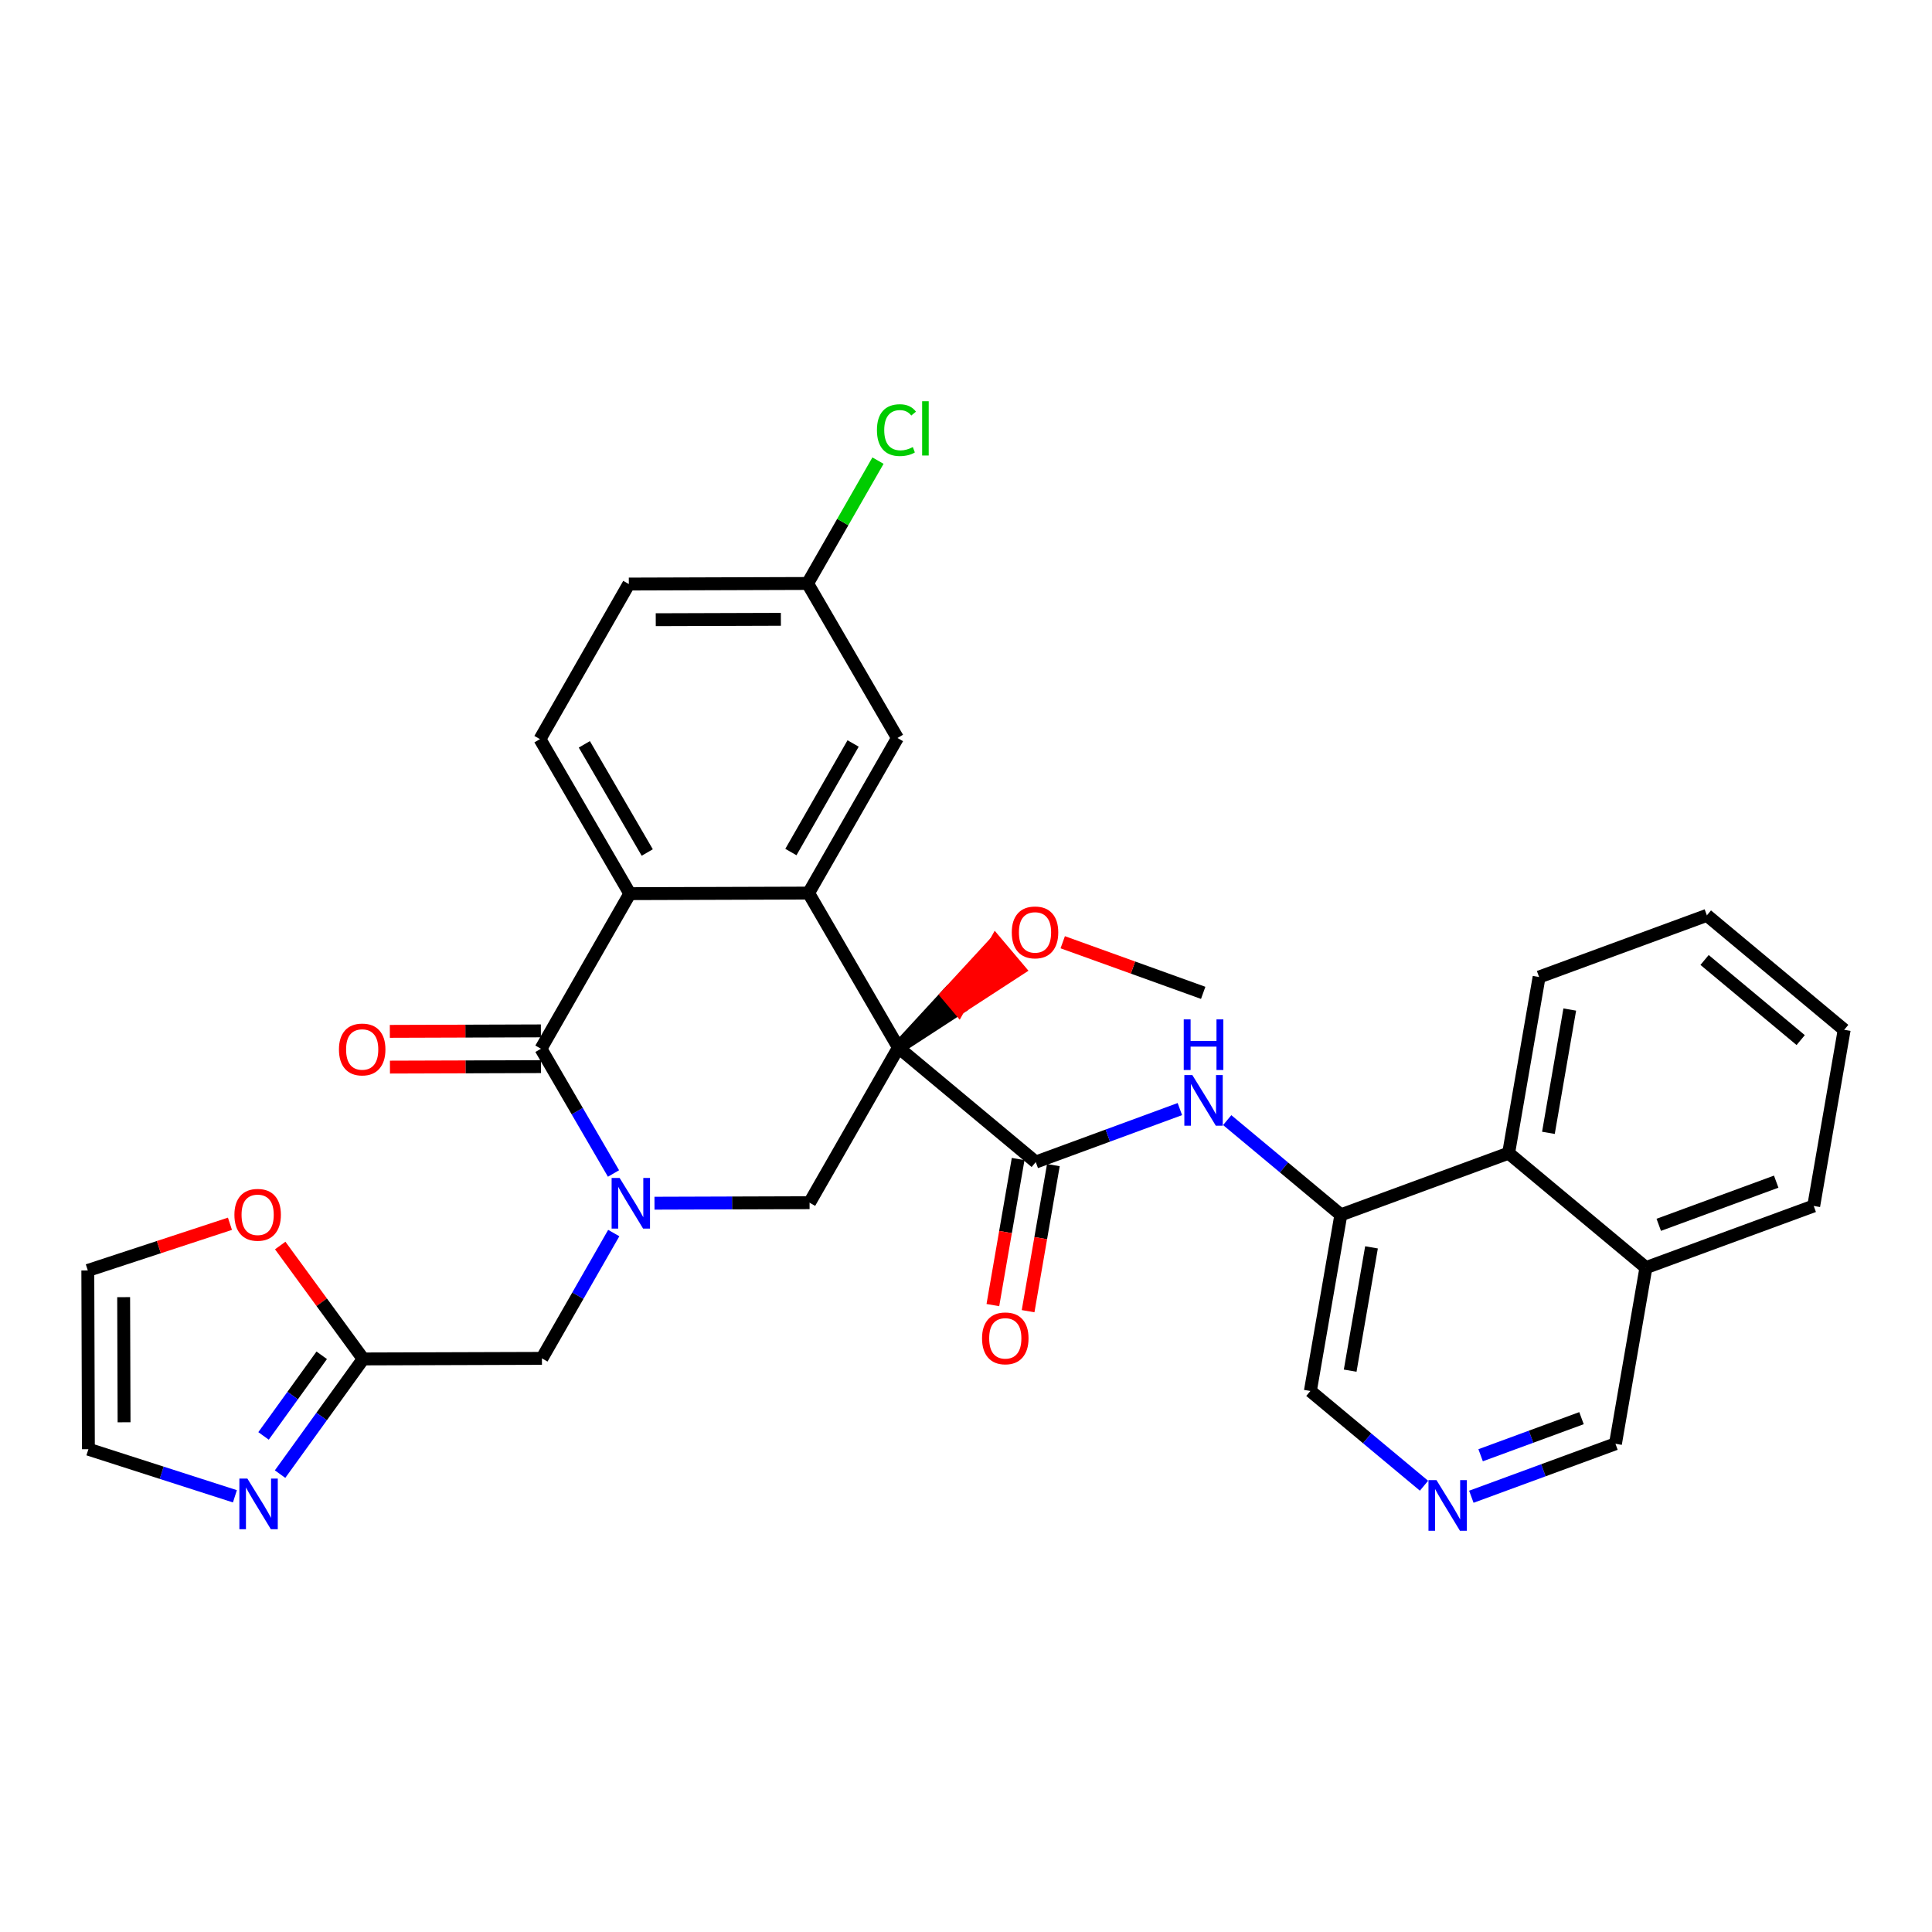 <?xml version='1.0' encoding='iso-8859-1'?>
<svg version='1.1' baseProfile='full'
              xmlns='http://www.w3.org/2000/svg'
                      xmlns:rdkit='http://www.rdkit.org/xml'
                      xmlns:xlink='http://www.w3.org/1999/xlink'
                  xml:space='preserve'
width='300px' height='300px' viewBox='0 0 300 300'>
<!-- END OF HEADER -->
<rect style='opacity:1.0;fill:#FFFFFF;stroke:none' width='300' height='300' x='0' y='0'> </rect>
<rect style='opacity:1.0;fill:#FFFFFF;stroke:none' width='300' height='300' x='0' y='0'> </rect>
<path class='bond-0 atom-0 atom-1' d='M 186.831,154.17 L 175.926,150.241' style='fill:none;fill-rule:evenodd;stroke:#000000;stroke-width:2.0px;stroke-linecap:butt;stroke-linejoin:miter;stroke-opacity:1' />
<path class='bond-0 atom-0 atom-1' d='M 175.926,150.241 L 165.02,146.311' style='fill:none;fill-rule:evenodd;stroke:#FF0000;stroke-width:2.0px;stroke-linecap:butt;stroke-linejoin:miter;stroke-opacity:1' />
<path class='bond-1 atom-2 atom-1' d='M 139.512,162.671 L 148.859,156.593 L 147.068,154.473 Z' style='fill:#000000;fill-rule:evenodd;fill-opacity:1;stroke:#000000;stroke-width:2.0px;stroke-linecap:butt;stroke-linejoin:miter;stroke-opacity:1;' />
<path class='bond-1 atom-2 atom-1' d='M 148.859,156.593 L 154.624,146.274 L 158.206,150.515 Z' style='fill:#FF0000;fill-rule:evenodd;fill-opacity:1;stroke:#FF0000;stroke-width:2.0px;stroke-linecap:butt;stroke-linejoin:miter;stroke-opacity:1;' />
<path class='bond-1 atom-2 atom-1' d='M 148.859,156.593 L 147.068,154.473 L 154.624,146.274 Z' style='fill:#FF0000;fill-rule:evenodd;fill-opacity:1;stroke:#FF0000;stroke-width:2.0px;stroke-linecap:butt;stroke-linejoin:miter;stroke-opacity:1;' />
<path class='bond-2 atom-2 atom-3' d='M 139.512,162.671 L 160.832,180.445' style='fill:none;fill-rule:evenodd;stroke:#000000;stroke-width:2.0px;stroke-linecap:butt;stroke-linejoin:miter;stroke-opacity:1' />
<path class='bond-15 atom-2 atom-16' d='M 139.512,162.671 L 125.71,186.754' style='fill:none;fill-rule:evenodd;stroke:#000000;stroke-width:2.0px;stroke-linecap:butt;stroke-linejoin:miter;stroke-opacity:1' />
<path class='bond-32 atom-32 atom-2' d='M 125.556,138.678 L 139.512,162.671' style='fill:none;fill-rule:evenodd;stroke:#000000;stroke-width:2.0px;stroke-linecap:butt;stroke-linejoin:miter;stroke-opacity:1' />
<path class='bond-3 atom-3 atom-4' d='M 158.097,179.972 L 156.135,191.313' style='fill:none;fill-rule:evenodd;stroke:#000000;stroke-width:2.0px;stroke-linecap:butt;stroke-linejoin:miter;stroke-opacity:1' />
<path class='bond-3 atom-3 atom-4' d='M 156.135,191.313 L 154.173,202.654' style='fill:none;fill-rule:evenodd;stroke:#FF0000;stroke-width:2.0px;stroke-linecap:butt;stroke-linejoin:miter;stroke-opacity:1' />
<path class='bond-3 atom-3 atom-4' d='M 163.567,180.918 L 161.605,192.259' style='fill:none;fill-rule:evenodd;stroke:#000000;stroke-width:2.0px;stroke-linecap:butt;stroke-linejoin:miter;stroke-opacity:1' />
<path class='bond-3 atom-3 atom-4' d='M 161.605,192.259 L 159.643,203.6' style='fill:none;fill-rule:evenodd;stroke:#FF0000;stroke-width:2.0px;stroke-linecap:butt;stroke-linejoin:miter;stroke-opacity:1' />
<path class='bond-4 atom-3 atom-5' d='M 160.832,180.445 L 172.021,176.332' style='fill:none;fill-rule:evenodd;stroke:#000000;stroke-width:2.0px;stroke-linecap:butt;stroke-linejoin:miter;stroke-opacity:1' />
<path class='bond-4 atom-3 atom-5' d='M 172.021,176.332 L 183.21,172.218' style='fill:none;fill-rule:evenodd;stroke:#0000FF;stroke-width:2.0px;stroke-linecap:butt;stroke-linejoin:miter;stroke-opacity:1' />
<path class='bond-5 atom-5 atom-6' d='M 190.56,173.931 L 199.383,181.286' style='fill:none;fill-rule:evenodd;stroke:#0000FF;stroke-width:2.0px;stroke-linecap:butt;stroke-linejoin:miter;stroke-opacity:1' />
<path class='bond-5 atom-5 atom-6' d='M 199.383,181.286 L 208.206,188.641' style='fill:none;fill-rule:evenodd;stroke:#000000;stroke-width:2.0px;stroke-linecap:butt;stroke-linejoin:miter;stroke-opacity:1' />
<path class='bond-6 atom-6 atom-7' d='M 208.206,188.641 L 203.474,215.992' style='fill:none;fill-rule:evenodd;stroke:#000000;stroke-width:2.0px;stroke-linecap:butt;stroke-linejoin:miter;stroke-opacity:1' />
<path class='bond-6 atom-6 atom-7' d='M 212.966,193.69 L 209.654,212.836' style='fill:none;fill-rule:evenodd;stroke:#000000;stroke-width:2.0px;stroke-linecap:butt;stroke-linejoin:miter;stroke-opacity:1' />
<path class='bond-33 atom-15 atom-6' d='M 234.258,179.063 L 208.206,188.641' style='fill:none;fill-rule:evenodd;stroke:#000000;stroke-width:2.0px;stroke-linecap:butt;stroke-linejoin:miter;stroke-opacity:1' />
<path class='bond-7 atom-7 atom-8' d='M 203.474,215.992 L 212.296,223.347' style='fill:none;fill-rule:evenodd;stroke:#000000;stroke-width:2.0px;stroke-linecap:butt;stroke-linejoin:miter;stroke-opacity:1' />
<path class='bond-7 atom-7 atom-8' d='M 212.296,223.347 L 221.119,230.702' style='fill:none;fill-rule:evenodd;stroke:#0000FF;stroke-width:2.0px;stroke-linecap:butt;stroke-linejoin:miter;stroke-opacity:1' />
<path class='bond-8 atom-8 atom-9' d='M 228.469,232.414 L 239.658,228.301' style='fill:none;fill-rule:evenodd;stroke:#0000FF;stroke-width:2.0px;stroke-linecap:butt;stroke-linejoin:miter;stroke-opacity:1' />
<path class='bond-8 atom-8 atom-9' d='M 239.658,228.301 L 250.847,224.188' style='fill:none;fill-rule:evenodd;stroke:#000000;stroke-width:2.0px;stroke-linecap:butt;stroke-linejoin:miter;stroke-opacity:1' />
<path class='bond-8 atom-8 atom-9' d='M 229.911,225.97 L 237.743,223.091' style='fill:none;fill-rule:evenodd;stroke:#0000FF;stroke-width:2.0px;stroke-linecap:butt;stroke-linejoin:miter;stroke-opacity:1' />
<path class='bond-8 atom-8 atom-9' d='M 237.743,223.091 L 245.575,220.211' style='fill:none;fill-rule:evenodd;stroke:#000000;stroke-width:2.0px;stroke-linecap:butt;stroke-linejoin:miter;stroke-opacity:1' />
<path class='bond-9 atom-9 atom-10' d='M 250.847,224.188 L 255.579,196.837' style='fill:none;fill-rule:evenodd;stroke:#000000;stroke-width:2.0px;stroke-linecap:butt;stroke-linejoin:miter;stroke-opacity:1' />
<path class='bond-10 atom-10 atom-11' d='M 255.579,196.837 L 281.632,187.259' style='fill:none;fill-rule:evenodd;stroke:#000000;stroke-width:2.0px;stroke-linecap:butt;stroke-linejoin:miter;stroke-opacity:1' />
<path class='bond-10 atom-10 atom-11' d='M 257.571,190.19 L 275.808,183.486' style='fill:none;fill-rule:evenodd;stroke:#000000;stroke-width:2.0px;stroke-linecap:butt;stroke-linejoin:miter;stroke-opacity:1' />
<path class='bond-36 atom-15 atom-10' d='M 234.258,179.063 L 255.579,196.837' style='fill:none;fill-rule:evenodd;stroke:#000000;stroke-width:2.0px;stroke-linecap:butt;stroke-linejoin:miter;stroke-opacity:1' />
<path class='bond-11 atom-11 atom-12' d='M 281.632,187.259 L 286.364,159.908' style='fill:none;fill-rule:evenodd;stroke:#000000;stroke-width:2.0px;stroke-linecap:butt;stroke-linejoin:miter;stroke-opacity:1' />
<path class='bond-12 atom-12 atom-13' d='M 286.364,159.908 L 265.043,142.135' style='fill:none;fill-rule:evenodd;stroke:#000000;stroke-width:2.0px;stroke-linecap:butt;stroke-linejoin:miter;stroke-opacity:1' />
<path class='bond-12 atom-12 atom-13' d='M 279.611,161.507 L 264.686,149.065' style='fill:none;fill-rule:evenodd;stroke:#000000;stroke-width:2.0px;stroke-linecap:butt;stroke-linejoin:miter;stroke-opacity:1' />
<path class='bond-13 atom-13 atom-14' d='M 265.043,142.135 L 238.99,151.712' style='fill:none;fill-rule:evenodd;stroke:#000000;stroke-width:2.0px;stroke-linecap:butt;stroke-linejoin:miter;stroke-opacity:1' />
<path class='bond-14 atom-14 atom-15' d='M 238.99,151.712 L 234.258,179.063' style='fill:none;fill-rule:evenodd;stroke:#000000;stroke-width:2.0px;stroke-linecap:butt;stroke-linejoin:miter;stroke-opacity:1' />
<path class='bond-14 atom-14 atom-15' d='M 243.751,156.761 L 240.438,175.907' style='fill:none;fill-rule:evenodd;stroke:#000000;stroke-width:2.0px;stroke-linecap:butt;stroke-linejoin:miter;stroke-opacity:1' />
<path class='bond-16 atom-16 atom-17' d='M 125.71,186.754 L 113.669,186.793' style='fill:none;fill-rule:evenodd;stroke:#000000;stroke-width:2.0px;stroke-linecap:butt;stroke-linejoin:miter;stroke-opacity:1' />
<path class='bond-16 atom-16 atom-17' d='M 113.669,186.793 L 101.628,186.832' style='fill:none;fill-rule:evenodd;stroke:#0000FF;stroke-width:2.0px;stroke-linecap:butt;stroke-linejoin:miter;stroke-opacity:1' />
<path class='bond-17 atom-17 atom-18' d='M 95.303,191.468 L 89.728,201.198' style='fill:none;fill-rule:evenodd;stroke:#0000FF;stroke-width:2.0px;stroke-linecap:butt;stroke-linejoin:miter;stroke-opacity:1' />
<path class='bond-17 atom-17 atom-18' d='M 89.728,201.198 L 84.152,210.927' style='fill:none;fill-rule:evenodd;stroke:#000000;stroke-width:2.0px;stroke-linecap:butt;stroke-linejoin:miter;stroke-opacity:1' />
<path class='bond-23 atom-17 atom-24' d='M 95.264,182.219 L 89.63,172.535' style='fill:none;fill-rule:evenodd;stroke:#0000FF;stroke-width:2.0px;stroke-linecap:butt;stroke-linejoin:miter;stroke-opacity:1' />
<path class='bond-23 atom-17 atom-24' d='M 89.63,172.535 L 83.997,162.85' style='fill:none;fill-rule:evenodd;stroke:#000000;stroke-width:2.0px;stroke-linecap:butt;stroke-linejoin:miter;stroke-opacity:1' />
<path class='bond-18 atom-18 atom-19' d='M 84.152,210.927 L 56.395,211.016' style='fill:none;fill-rule:evenodd;stroke:#000000;stroke-width:2.0px;stroke-linecap:butt;stroke-linejoin:miter;stroke-opacity:1' />
<path class='bond-19 atom-19 atom-20' d='M 56.395,211.016 L 49.942,219.958' style='fill:none;fill-rule:evenodd;stroke:#000000;stroke-width:2.0px;stroke-linecap:butt;stroke-linejoin:miter;stroke-opacity:1' />
<path class='bond-19 atom-19 atom-20' d='M 49.942,219.958 L 43.489,228.9' style='fill:none;fill-rule:evenodd;stroke:#0000FF;stroke-width:2.0px;stroke-linecap:butt;stroke-linejoin:miter;stroke-opacity:1' />
<path class='bond-19 atom-19 atom-20' d='M 49.957,210.45 L 45.44,216.71' style='fill:none;fill-rule:evenodd;stroke:#000000;stroke-width:2.0px;stroke-linecap:butt;stroke-linejoin:miter;stroke-opacity:1' />
<path class='bond-19 atom-19 atom-20' d='M 45.44,216.71 L 40.923,222.969' style='fill:none;fill-rule:evenodd;stroke:#0000FF;stroke-width:2.0px;stroke-linecap:butt;stroke-linejoin:miter;stroke-opacity:1' />
<path class='bond-34 atom-23 atom-19' d='M 43.512,193.404 L 49.953,202.21' style='fill:none;fill-rule:evenodd;stroke:#FF0000;stroke-width:2.0px;stroke-linecap:butt;stroke-linejoin:miter;stroke-opacity:1' />
<path class='bond-34 atom-23 atom-19' d='M 49.953,202.21 L 56.395,211.016' style='fill:none;fill-rule:evenodd;stroke:#000000;stroke-width:2.0px;stroke-linecap:butt;stroke-linejoin:miter;stroke-opacity:1' />
<path class='bond-20 atom-20 atom-21' d='M 36.477,232.344 L 25.101,228.688' style='fill:none;fill-rule:evenodd;stroke:#0000FF;stroke-width:2.0px;stroke-linecap:butt;stroke-linejoin:miter;stroke-opacity:1' />
<path class='bond-20 atom-20 atom-21' d='M 25.101,228.688 L 13.726,225.032' style='fill:none;fill-rule:evenodd;stroke:#000000;stroke-width:2.0px;stroke-linecap:butt;stroke-linejoin:miter;stroke-opacity:1' />
<path class='bond-21 atom-21 atom-22' d='M 13.726,225.032 L 13.636,197.275' style='fill:none;fill-rule:evenodd;stroke:#000000;stroke-width:2.0px;stroke-linecap:butt;stroke-linejoin:miter;stroke-opacity:1' />
<path class='bond-21 atom-21 atom-22' d='M 19.264,220.851 L 19.201,201.421' style='fill:none;fill-rule:evenodd;stroke:#000000;stroke-width:2.0px;stroke-linecap:butt;stroke-linejoin:miter;stroke-opacity:1' />
<path class='bond-22 atom-22 atom-23' d='M 13.636,197.275 L 24.671,193.651' style='fill:none;fill-rule:evenodd;stroke:#000000;stroke-width:2.0px;stroke-linecap:butt;stroke-linejoin:miter;stroke-opacity:1' />
<path class='bond-22 atom-22 atom-23' d='M 24.671,193.651 L 35.705,190.026' style='fill:none;fill-rule:evenodd;stroke:#FF0000;stroke-width:2.0px;stroke-linecap:butt;stroke-linejoin:miter;stroke-opacity:1' />
<path class='bond-24 atom-24 atom-25' d='M 83.988,160.074 L 72.261,160.112' style='fill:none;fill-rule:evenodd;stroke:#000000;stroke-width:2.0px;stroke-linecap:butt;stroke-linejoin:miter;stroke-opacity:1' />
<path class='bond-24 atom-24 atom-25' d='M 72.261,160.112 L 60.534,160.15' style='fill:none;fill-rule:evenodd;stroke:#FF0000;stroke-width:2.0px;stroke-linecap:butt;stroke-linejoin:miter;stroke-opacity:1' />
<path class='bond-24 atom-24 atom-25' d='M 84.006,165.626 L 72.279,165.664' style='fill:none;fill-rule:evenodd;stroke:#000000;stroke-width:2.0px;stroke-linecap:butt;stroke-linejoin:miter;stroke-opacity:1' />
<path class='bond-24 atom-24 atom-25' d='M 72.279,165.664 L 60.551,165.701' style='fill:none;fill-rule:evenodd;stroke:#FF0000;stroke-width:2.0px;stroke-linecap:butt;stroke-linejoin:miter;stroke-opacity:1' />
<path class='bond-25 atom-24 atom-26' d='M 83.997,162.85 L 97.799,138.767' style='fill:none;fill-rule:evenodd;stroke:#000000;stroke-width:2.0px;stroke-linecap:butt;stroke-linejoin:miter;stroke-opacity:1' />
<path class='bond-26 atom-26 atom-27' d='M 97.799,138.767 L 83.843,114.773' style='fill:none;fill-rule:evenodd;stroke:#000000;stroke-width:2.0px;stroke-linecap:butt;stroke-linejoin:miter;stroke-opacity:1' />
<path class='bond-26 atom-26 atom-27' d='M 100.504,132.377 L 90.735,115.581' style='fill:none;fill-rule:evenodd;stroke:#000000;stroke-width:2.0px;stroke-linecap:butt;stroke-linejoin:miter;stroke-opacity:1' />
<path class='bond-35 atom-32 atom-26' d='M 125.556,138.678 L 97.799,138.767' style='fill:none;fill-rule:evenodd;stroke:#000000;stroke-width:2.0px;stroke-linecap:butt;stroke-linejoin:miter;stroke-opacity:1' />
<path class='bond-27 atom-27 atom-28' d='M 83.843,114.773 L 97.644,90.69' style='fill:none;fill-rule:evenodd;stroke:#000000;stroke-width:2.0px;stroke-linecap:butt;stroke-linejoin:miter;stroke-opacity:1' />
<path class='bond-28 atom-28 atom-29' d='M 97.644,90.69 L 125.401,90.601' style='fill:none;fill-rule:evenodd;stroke:#000000;stroke-width:2.0px;stroke-linecap:butt;stroke-linejoin:miter;stroke-opacity:1' />
<path class='bond-28 atom-28 atom-29' d='M 101.825,96.228 L 121.255,96.166' style='fill:none;fill-rule:evenodd;stroke:#000000;stroke-width:2.0px;stroke-linecap:butt;stroke-linejoin:miter;stroke-opacity:1' />
<path class='bond-29 atom-29 atom-30' d='M 125.401,90.601 L 130.867,81.063' style='fill:none;fill-rule:evenodd;stroke:#000000;stroke-width:2.0px;stroke-linecap:butt;stroke-linejoin:miter;stroke-opacity:1' />
<path class='bond-29 atom-29 atom-30' d='M 130.867,81.063 L 136.333,71.525' style='fill:none;fill-rule:evenodd;stroke:#00CC00;stroke-width:2.0px;stroke-linecap:butt;stroke-linejoin:miter;stroke-opacity:1' />
<path class='bond-30 atom-29 atom-31' d='M 125.401,90.601 L 139.357,114.595' style='fill:none;fill-rule:evenodd;stroke:#000000;stroke-width:2.0px;stroke-linecap:butt;stroke-linejoin:miter;stroke-opacity:1' />
<path class='bond-31 atom-31 atom-32' d='M 139.357,114.595 L 125.556,138.678' style='fill:none;fill-rule:evenodd;stroke:#000000;stroke-width:2.0px;stroke-linecap:butt;stroke-linejoin:miter;stroke-opacity:1' />
<path class='bond-31 atom-31 atom-32' d='M 132.47,115.447 L 122.809,132.305' style='fill:none;fill-rule:evenodd;stroke:#000000;stroke-width:2.0px;stroke-linecap:butt;stroke-linejoin:miter;stroke-opacity:1' />
<path  class='atom-1' d='M 157.109 144.783
Q 157.109 142.896, 158.042 141.841
Q 158.974 140.786, 160.717 140.786
Q 162.461 140.786, 163.393 141.841
Q 164.326 142.896, 164.326 144.783
Q 164.326 146.693, 163.382 147.781
Q 162.438 148.858, 160.717 148.858
Q 158.985 148.858, 158.042 147.781
Q 157.109 146.704, 157.109 144.783
M 160.717 147.97
Q 161.917 147.97, 162.561 147.17
Q 163.216 146.36, 163.216 144.783
Q 163.216 143.24, 162.561 142.463
Q 161.917 141.674, 160.717 141.674
Q 159.518 141.674, 158.863 142.452
Q 158.219 143.229, 158.219 144.783
Q 158.219 146.371, 158.863 147.17
Q 159.518 147.97, 160.717 147.97
' fill='#FF0000'/>
<path  class='atom-4' d='M 152.492 207.818
Q 152.492 205.931, 153.425 204.876
Q 154.357 203.821, 156.1 203.821
Q 157.844 203.821, 158.776 204.876
Q 159.709 205.931, 159.709 207.818
Q 159.709 209.728, 158.765 210.816
Q 157.821 211.893, 156.1 211.893
Q 154.368 211.893, 153.425 210.816
Q 152.492 209.739, 152.492 207.818
M 156.1 211.005
Q 157.299 211.005, 157.943 210.205
Q 158.599 209.395, 158.599 207.818
Q 158.599 206.275, 157.943 205.498
Q 157.299 204.709, 156.1 204.709
Q 154.901 204.709, 154.246 205.486
Q 153.602 206.264, 153.602 207.818
Q 153.602 209.406, 154.246 210.205
Q 154.901 211.005, 156.1 211.005
' fill='#FF0000'/>
<path  class='atom-5' d='M 185.147 166.937
L 187.723 171.101
Q 187.979 171.511, 188.389 172.255
Q 188.8 172.999, 188.822 173.044
L 188.822 166.937
L 189.866 166.937
L 189.866 174.798
L 188.789 174.798
L 186.025 170.246
Q 185.703 169.713, 185.358 169.102
Q 185.025 168.491, 184.925 168.303
L 184.925 174.798
L 183.904 174.798
L 183.904 166.937
L 185.147 166.937
' fill='#0000FF'/>
<path  class='atom-5' d='M 183.81 158.29
L 184.875 158.29
L 184.875 161.632
L 188.895 161.632
L 188.895 158.29
L 189.961 158.29
L 189.961 166.151
L 188.895 166.151
L 188.895 162.52
L 184.875 162.52
L 184.875 166.151
L 183.81 166.151
L 183.81 158.29
' fill='#0000FF'/>
<path  class='atom-8' d='M 223.057 229.835
L 225.633 233.999
Q 225.888 234.409, 226.299 235.153
Q 226.71 235.897, 226.732 235.942
L 226.732 229.835
L 227.775 229.835
L 227.775 237.696
L 226.699 237.696
L 223.934 233.144
Q 223.612 232.611, 223.268 232
Q 222.935 231.389, 222.835 231.201
L 222.835 237.696
L 221.813 237.696
L 221.813 229.835
L 223.057 229.835
' fill='#0000FF'/>
<path  class='atom-17' d='M 96.216 182.913
L 98.792 187.077
Q 99.047 187.488, 99.458 188.232
Q 99.869 188.976, 99.891 189.02
L 99.891 182.913
L 100.934 182.913
L 100.934 190.774
L 99.858 190.774
L 97.093 186.222
Q 96.771 185.689, 96.427 185.078
Q 96.094 184.468, 95.994 184.279
L 95.994 190.774
L 94.972 190.774
L 94.972 182.913
L 96.216 182.913
' fill='#0000FF'/>
<path  class='atom-20' d='M 38.414 229.594
L 40.99 233.758
Q 41.246 234.169, 41.656 234.913
Q 42.067 235.657, 42.089 235.701
L 42.089 229.594
L 43.133 229.594
L 43.133 237.455
L 42.056 237.455
L 39.291 232.903
Q 38.969 232.37, 38.625 231.759
Q 38.292 231.149, 38.192 230.96
L 38.192 237.455
L 37.171 237.455
L 37.171 229.594
L 38.414 229.594
' fill='#0000FF'/>
<path  class='atom-23' d='M 36.399 188.635
Q 36.399 186.747, 37.332 185.693
Q 38.264 184.638, 40.007 184.638
Q 41.751 184.638, 42.683 185.693
Q 43.616 186.747, 43.616 188.635
Q 43.616 190.545, 42.672 191.633
Q 41.728 192.71, 40.007 192.71
Q 38.275 192.71, 37.332 191.633
Q 36.399 190.556, 36.399 188.635
M 40.007 191.821
Q 41.206 191.821, 41.85 191.022
Q 42.506 190.212, 42.506 188.635
Q 42.506 187.092, 41.85 186.314
Q 41.206 185.526, 40.007 185.526
Q 38.808 185.526, 38.153 186.303
Q 37.509 187.081, 37.509 188.635
Q 37.509 190.223, 38.153 191.022
Q 38.808 191.821, 40.007 191.821
' fill='#FF0000'/>
<path  class='atom-25' d='M 52.632 162.962
Q 52.632 161.074, 53.564 160.019
Q 54.497 158.965, 56.24 158.965
Q 57.983 158.965, 58.916 160.019
Q 59.849 161.074, 59.849 162.962
Q 59.849 164.871, 58.905 165.959
Q 57.961 167.036, 56.24 167.036
Q 54.508 167.036, 53.564 165.959
Q 52.632 164.882, 52.632 162.962
M 56.24 166.148
Q 57.439 166.148, 58.083 165.349
Q 58.738 164.538, 58.738 162.962
Q 58.738 161.418, 58.083 160.641
Q 57.439 159.853, 56.24 159.853
Q 55.041 159.853, 54.386 160.63
Q 53.742 161.407, 53.742 162.962
Q 53.742 164.549, 54.386 165.349
Q 55.041 166.148, 56.24 166.148
' fill='#FF0000'/>
<path  class='atom-30' d='M 136.171 66.79
Q 136.171 64.836, 137.082 63.814
Q 138.003 62.782, 139.746 62.782
Q 141.367 62.782, 142.233 63.925
L 141.5 64.525
Q 140.868 63.692, 139.746 63.692
Q 138.558 63.692, 137.925 64.491
Q 137.304 65.28, 137.304 66.79
Q 137.304 68.344, 137.948 69.144
Q 138.603 69.943, 139.868 69.943
Q 140.734 69.943, 141.745 69.421
L 142.056 70.254
Q 141.645 70.52, 141.023 70.676
Q 140.401 70.831, 139.713 70.831
Q 138.003 70.831, 137.082 69.787
Q 136.171 68.744, 136.171 66.79
' fill='#00CC00'/>
<path  class='atom-30' d='M 143.188 62.304
L 144.21 62.304
L 144.21 70.731
L 143.188 70.731
L 143.188 62.304
' fill='#00CC00'/>
</svg>
